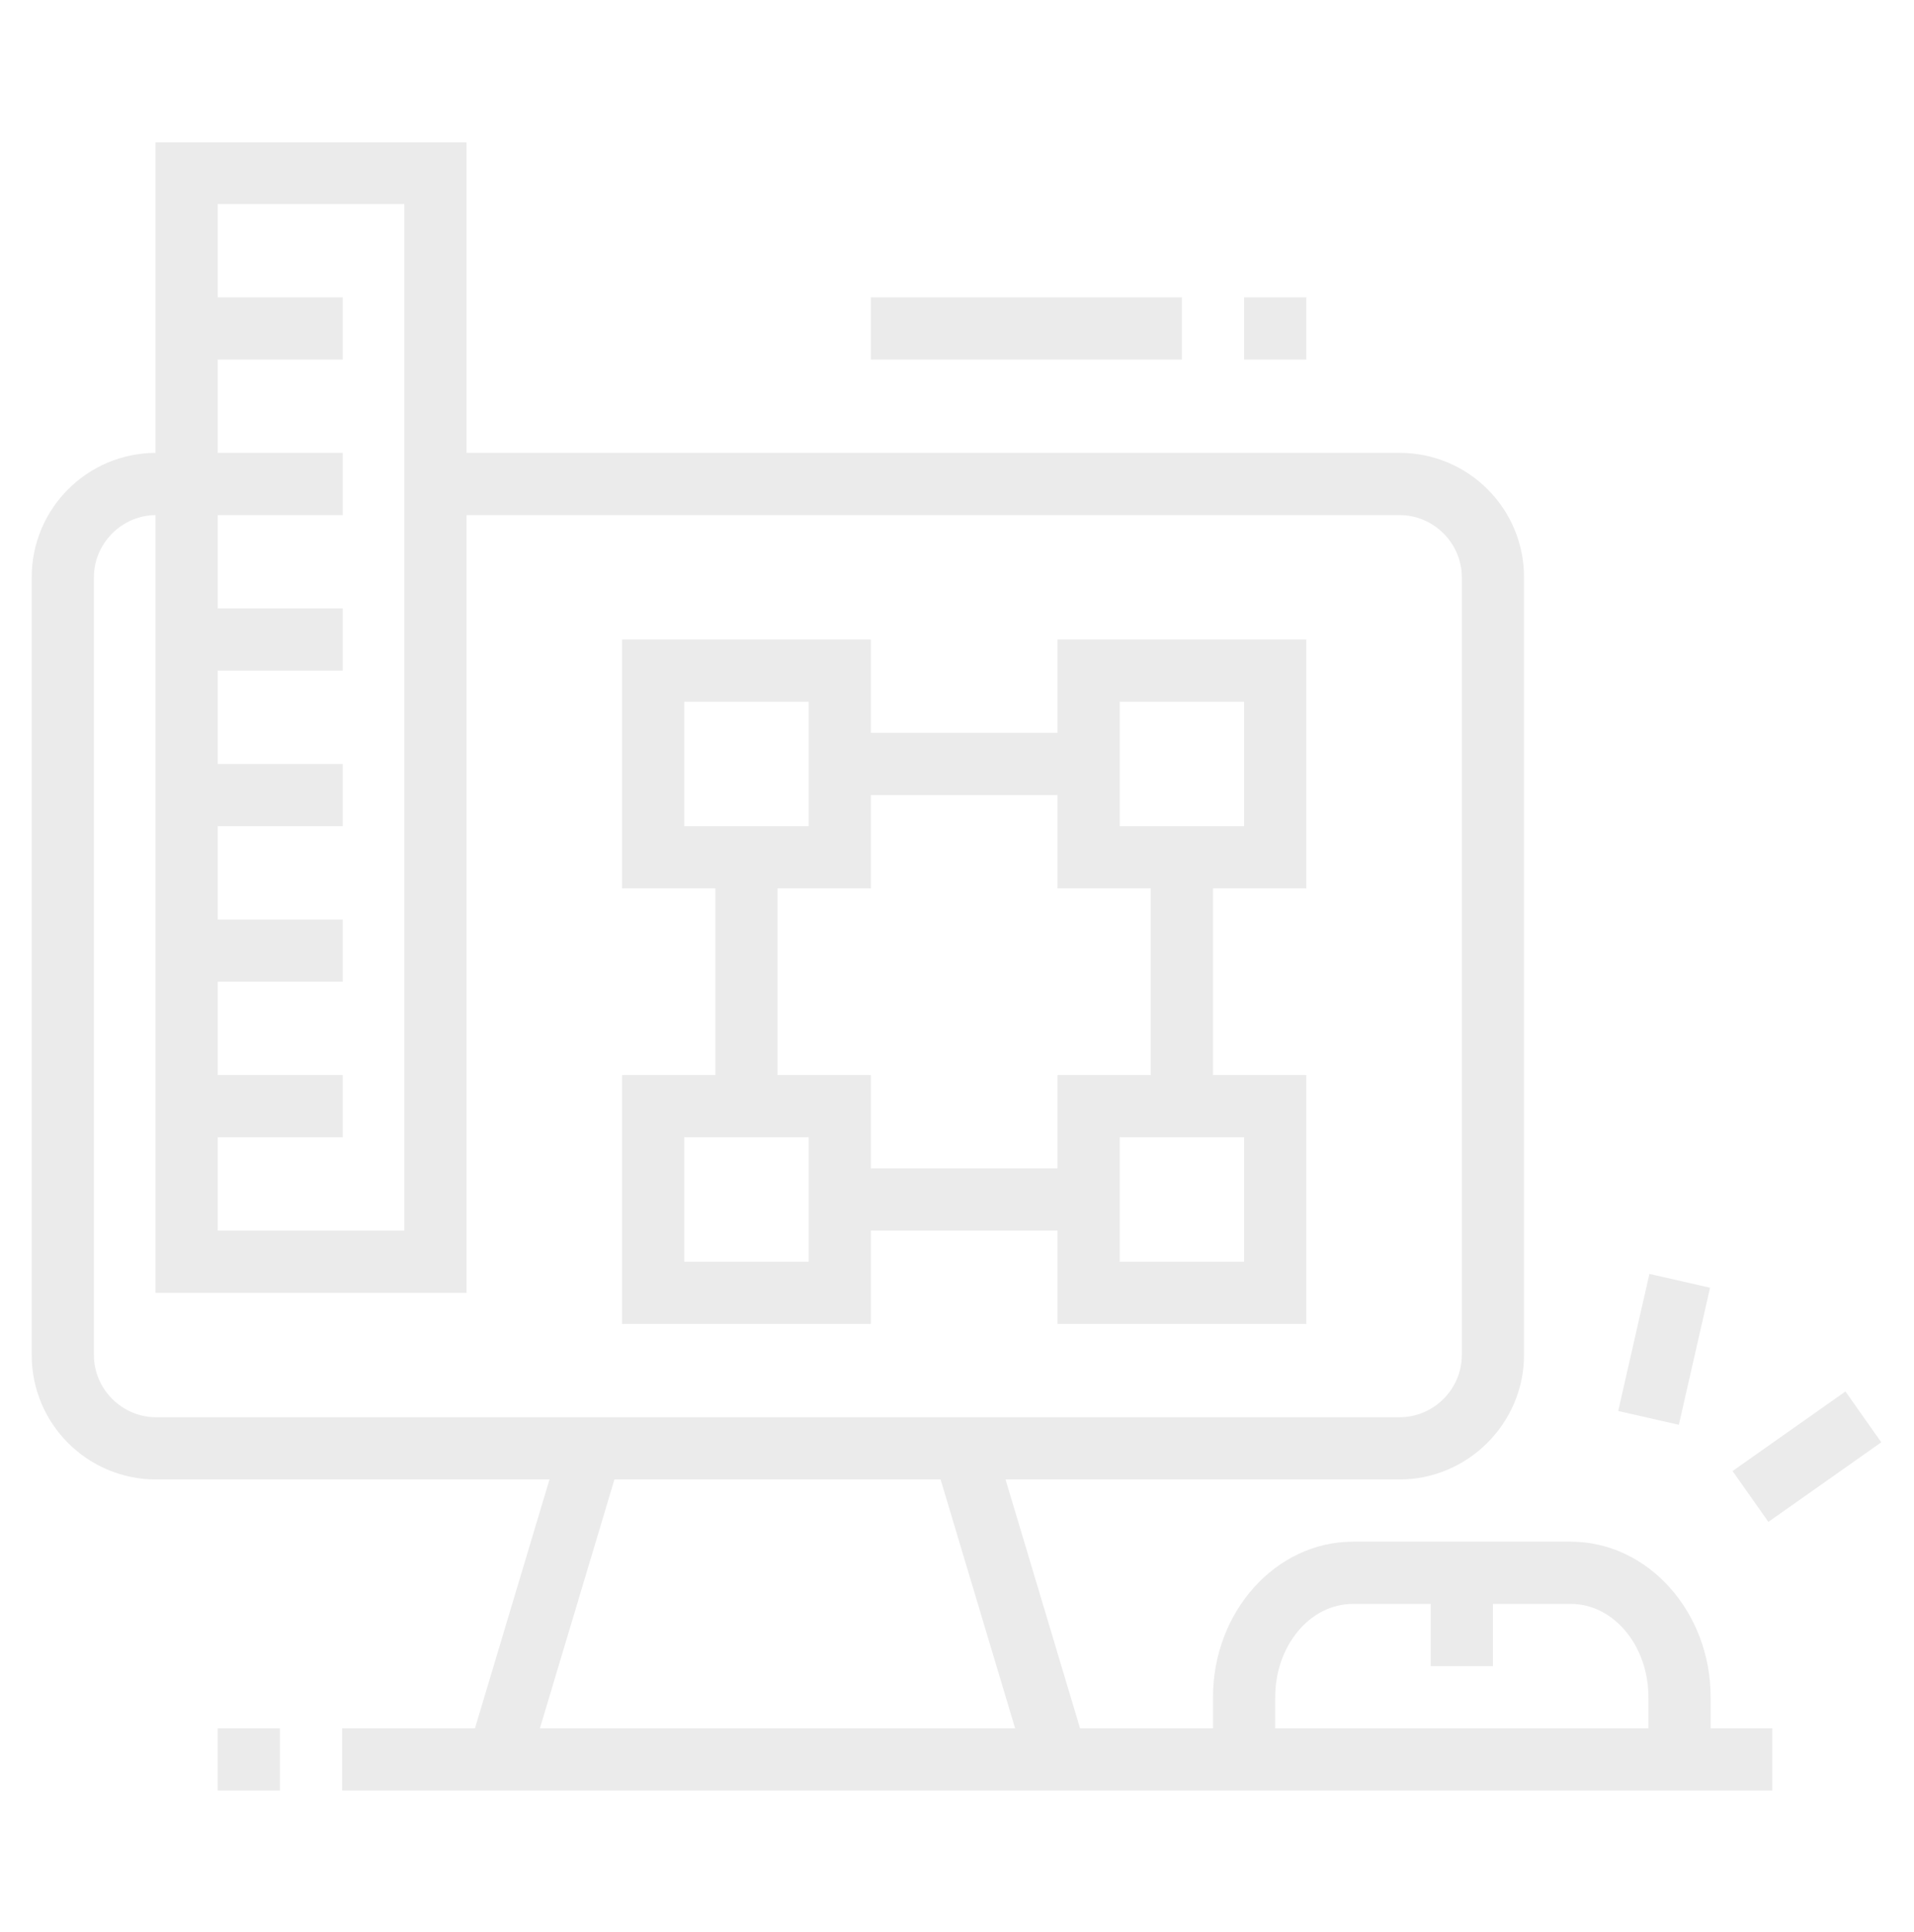 <?xml version="1.0" encoding="utf-8"?>
<!-- Generator: Adobe Illustrator 24.1.0, SVG Export Plug-In . SVG Version: 6.00 Build 0)  -->
<svg version="1.1" id="Layer_1" xmlns="http://www.w3.org/2000/svg" xmlns:xlink="http://www.w3.org/1999/xlink" x="0px" y="0px"
	 width="320px" height="323px" viewBox="0 0 320 323" style="enable-background:new 0 0 320 323;" xml:space="preserve">
<style type="text/css">
	.st0{opacity:8.000000e-02;}
</style>
<g class="st0">
	<path d="M234,247.3H26.1c-11.5,0-20.8-9.3-20.8-20.8v-130c0-11.5,9.3-20.8,20.8-20.8h31.2v10.4H26.1c-5.7,0-10.4,4.7-10.4,10.4v130
		c0,5.7,4.7,10.4,10.4,10.4H234c5.7,0,10.4-4.7,10.4-10.4v-130c0-5.7-4.7-10.4-10.4-10.4H72.8V75.7H234c11.5,0,20.8,9.3,20.8,20.8
		v130C254.8,237.9,245.4,247.3,234,247.3z"/>
	<rect x="119.6" y="143.3" width="10.4" height="41.6"/>
	<rect x="140.4" y="195.3" width="41.5" height="10.4"/>
	<rect x="192.4" y="143.3" width="10.4" height="41.6"/>
	<rect x="140.4" y="122.5" width="41.5" height="10.4"/>
	<path d="M145.6,148.5H104v-41.6h41.6V148.5z M114.4,138.1h20.8v-20.8h-20.8V138.1z"/>
	<path d="M218.4,148.5h-41.6v-41.6h41.6V148.5z M187.2,138.1H208v-20.8h-20.8V138.1z"/>
	<path d="M145.6,221.3H104v-41.6h41.6V221.3z M114.4,210.9h20.8v-20.8h-20.8V210.9z"/>
	<path d="M218.4,221.3h-41.6v-41.6h41.6V221.3z M187.2,210.9H208v-20.8h-20.8V210.9z"/>
	<rect x="31.3" y="179.7" width="26" height="10.4"/>
	<rect x="31.3" y="153.7" width="26" height="10.4"/>
	<rect x="31.3" y="127.7" width="26" height="10.4"/>
	<rect x="31.3" y="101.7" width="26" height="10.4"/>
	<rect x="31.3" y="49.7" width="26" height="10.4"/>
	<path d="M78,216.1h-52V23.8h52V216.1z M36.4,205.7h31.2V34.1H36.4V205.7z"/>
	<rect x="145.6" y="49.7" width="52" height="10.4"/>
	<rect x="208" y="49.7" width="10.4" height="10.4"/>
	<rect x="63.9" y="262.9" transform="matrix(0.287 -0.958 0.958 0.287 -191.881 278.305)" width="54.3" height="10.4"/>
	<rect x="163.8" y="240.9" transform="matrix(0.958 -0.287 0.287 0.958 -69.9 59.867)" width="10.4" height="54.3"/>
	<rect x="57.2" y="288.9" width="239.1" height="10.4"/>
	<rect x="36.4" y="288.9" width="10.4" height="10.4"/>
	<path d="M286,294.1h-10.4v-10.4c0-8.6-5.8-15.6-13-15.6h-36.4c-7.2,0-13,7-13,15.6v10.4h-10.4v-10.4c0-14.3,10.5-26,23.4-26h36.4
		c12.9,0,23.4,11.7,23.4,26V294.1z"/>
	<rect x="239.2" y="262.9" width="10.4" height="15.6"/>
	<rect x="266.4" y="220.2" transform="matrix(0.222 -0.975 0.975 0.222 -3.29 446.71)" width="23.5" height="10.4"/>
	<rect x="290.7" y="238.3" transform="matrix(0.817 -0.576 0.576 0.817 -85.096 218.646)" width="23.1" height="10.4"/>
</g>
</svg>
